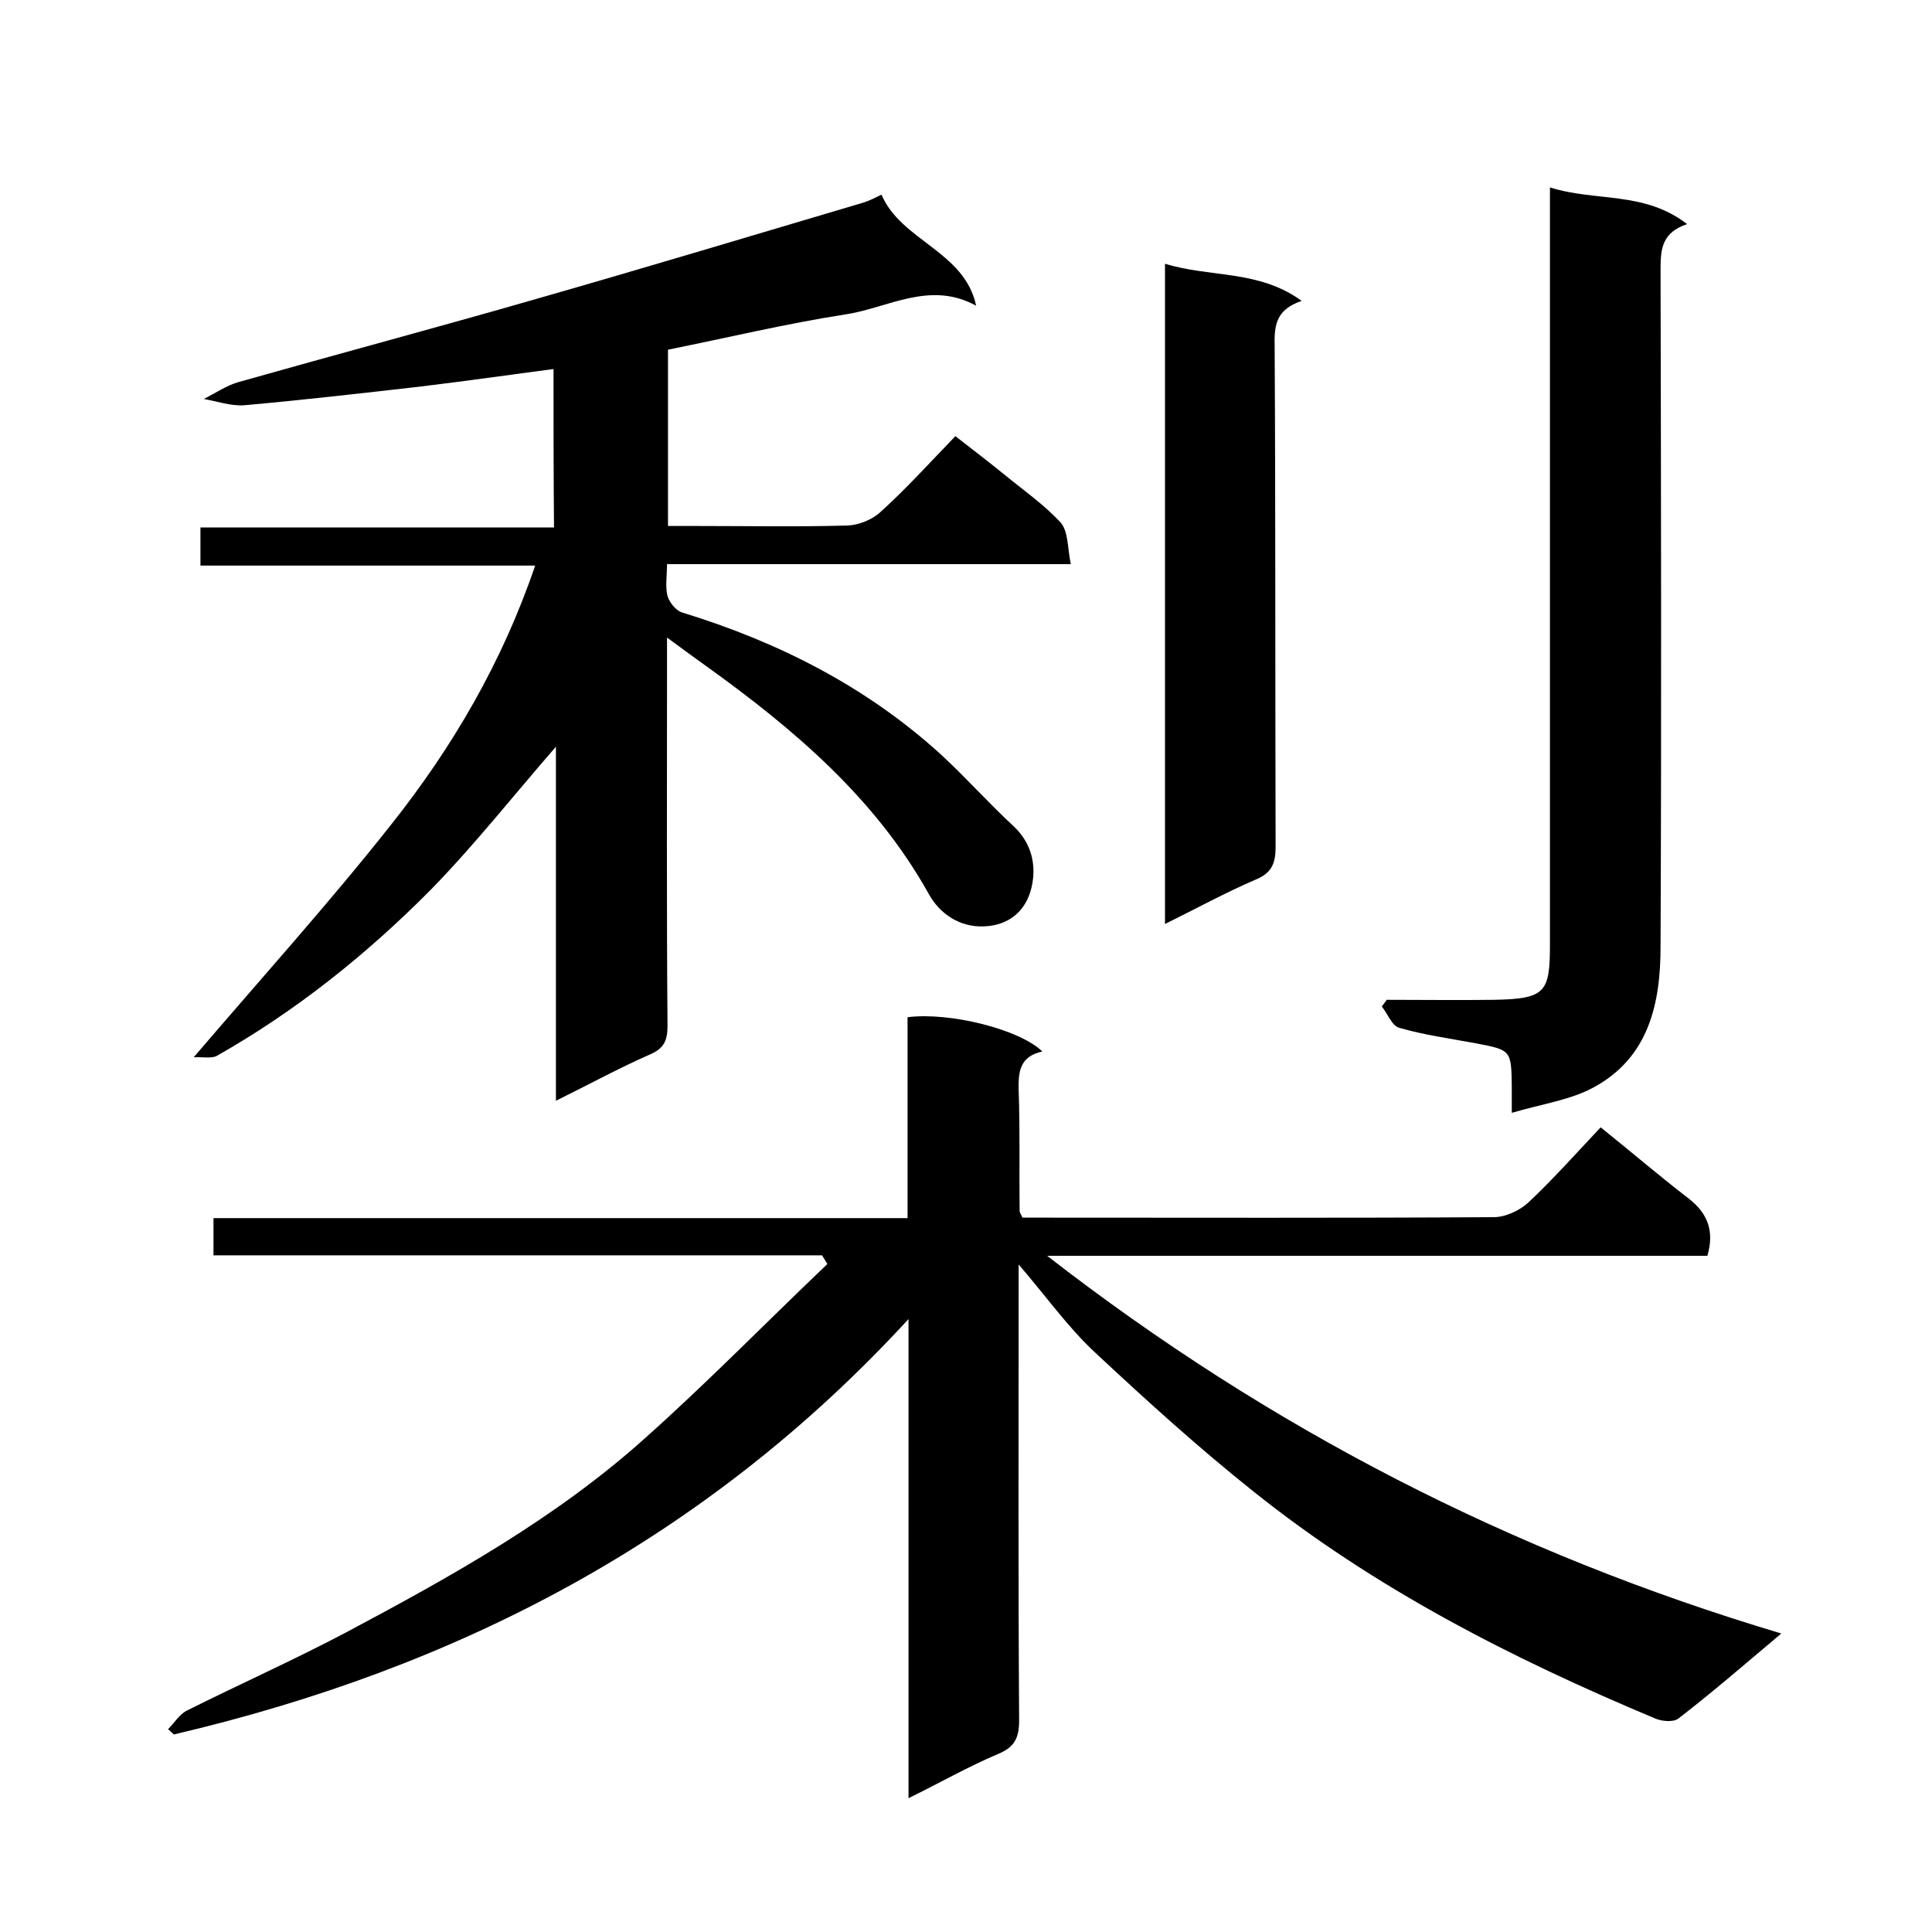 <svg enable-background="new 0 0 400 400" viewBox="0 0 400 400" xmlns="http://www.w3.org/2000/svg"><path d="m170.2 259.9c-41.9 0-83.8 0-126 0 0-2.7 0-4.9 0-7.7h143.7c0-14.2 0-28 0-41.6 8.7-1.1 23.2 2.5 27.9 7.1-4.6 1-5 4.1-4.9 8 .3 8.3.1 16.7.2 25 0 .3.2.6.6 1.4h4.1c31.2 0 62.3.1 93.5-.1 2.4 0 5.4-1.4 7.2-3.1 5.2-4.9 9.9-10.2 14.9-15.5 6.6 5.3 12.3 10.2 18.3 14.8 3.8 3 5.3 6.6 3.8 11.8-45.1 0-90.4 0-136.7 0 46.1 35.8 96.1 61.5 152 78.2-7.6 6.4-14.3 12.2-21.3 17.6-1 .8-3.4.6-4.8 0-29.6-12.4-58.1-26.9-83.3-47.1-11.3-9-22.1-18.8-32.7-28.7-5.6-5.2-10.1-11.6-15.8-18.2v5.9c0 29.5-.1 59 .1 88.5 0 3.7-1 5.6-4.5 7-6.1 2.6-11.9 5.9-18.4 9.1 0-33 0-65.3 0-99.2-42.1 45.8-93.6 72.3-152.1 86-.4-.4-.8-.7-1.2-1.1 1.3-1.3 2.3-3 3.8-3.8 11-5.5 22.2-10.5 33-16.2 21.8-11.6 43.4-23.6 61.9-40.2 13-11.6 25.2-24.1 37.8-36.1-.4-.6-.7-1.2-1.1-1.8z"/><path d="m114.6 76.4c-9.1 1.2-18.2 2.5-27.3 3.6-12.2 1.4-24.4 2.8-36.7 3.9-2.8.2-5.6-.8-8.4-1.3 2.4-1.2 4.7-2.8 7.2-3.5 20.5-5.8 41.1-11.3 61.6-17.2 22.7-6.5 45.3-13.3 67.9-20 1.2-.4 2.4-1 3.6-1.6 4.1 9.6 17.2 11.7 19.6 23-9.6-5.3-18.3.5-27.1 1.8-12.2 1.9-24.3 4.8-36.7 7.3v36.5h6.2c10.3 0 20.7.2 31-.1 2.3-.1 5.1-1.2 6.8-2.8 5.3-4.8 10.1-10.1 15.5-15.7 3.6 2.8 7 5.4 10.2 8 3.9 3.2 8.2 6.2 11.6 9.9 1.6 1.8 1.4 5.3 2.1 8.6-28.3 0-55.6 0-83.6 0 0 2.4-.4 4.6.1 6.6.4 1.3 1.7 3 3 3.4 19.9 6.1 38.1 15.3 53.6 29.4 5.2 4.8 9.9 10.1 15.1 14.9 3.7 3.5 4.7 8 3.7 12.5-1.1 4.9-4.6 8-9.9 8.2-5.1.2-9.2-2.7-11.4-6.7-11.1-19.9-28-34.2-46.1-47.2-2.5-1.8-5-3.6-8.1-5.9v5.3c0 25-.1 50 .1 75 0 3-.6 4.7-3.6 6-6.4 2.8-12.6 6.2-19.5 9.6 0-24.9 0-49.1 0-73.3-8.8 10.1-16.9 20.4-26 29.7-13.2 13.3-27.8 25-44.2 34.3-1.1.6-2.8.2-4.8.3 14.2-16.6 28.1-32 40.9-48.2 12.7-16 23-33.6 29.8-53.6-23.2 0-46.1 0-69.3 0 0-2.8 0-5.1 0-7.9h73.2c-.1-11.2-.1-22.1-.1-32.8z"/><path d="m313 230.4c0-3.1 0-4.2 0-5.3-.1-7.7-.1-7.7-7.5-9.1-5.3-1-10.6-1.7-15.8-3.2-1.5-.4-2.4-2.9-3.6-4.4.3-.5.7-.9 1-1.4 7.4 0 14.9.1 22.3 0 10.7-.2 11.5-1.6 11.5-11.6 0-50 0-100 0-149.9 0-2 0-4 0-6.7 9.4 3 19.5.7 28.4 7.6-5.1 1.7-5.5 5-5.5 9.2.1 46.8.2 93.6 0 140.4 0 11.7-2.4 22.9-13.8 29.1-4.7 2.6-10.5 3.4-17 5.3z"/><path d="m241.2 191.3c0-45.8 0-90.9 0-136.7 9.3 2.9 19.4 1.2 28.3 7.7-5.1 1.7-5.7 4.8-5.6 9 .2 34.7.1 69.3.2 104 0 3.3-.7 5.4-4.1 6.8-6.3 2.7-12.3 6-18.8 9.2z"/></svg>